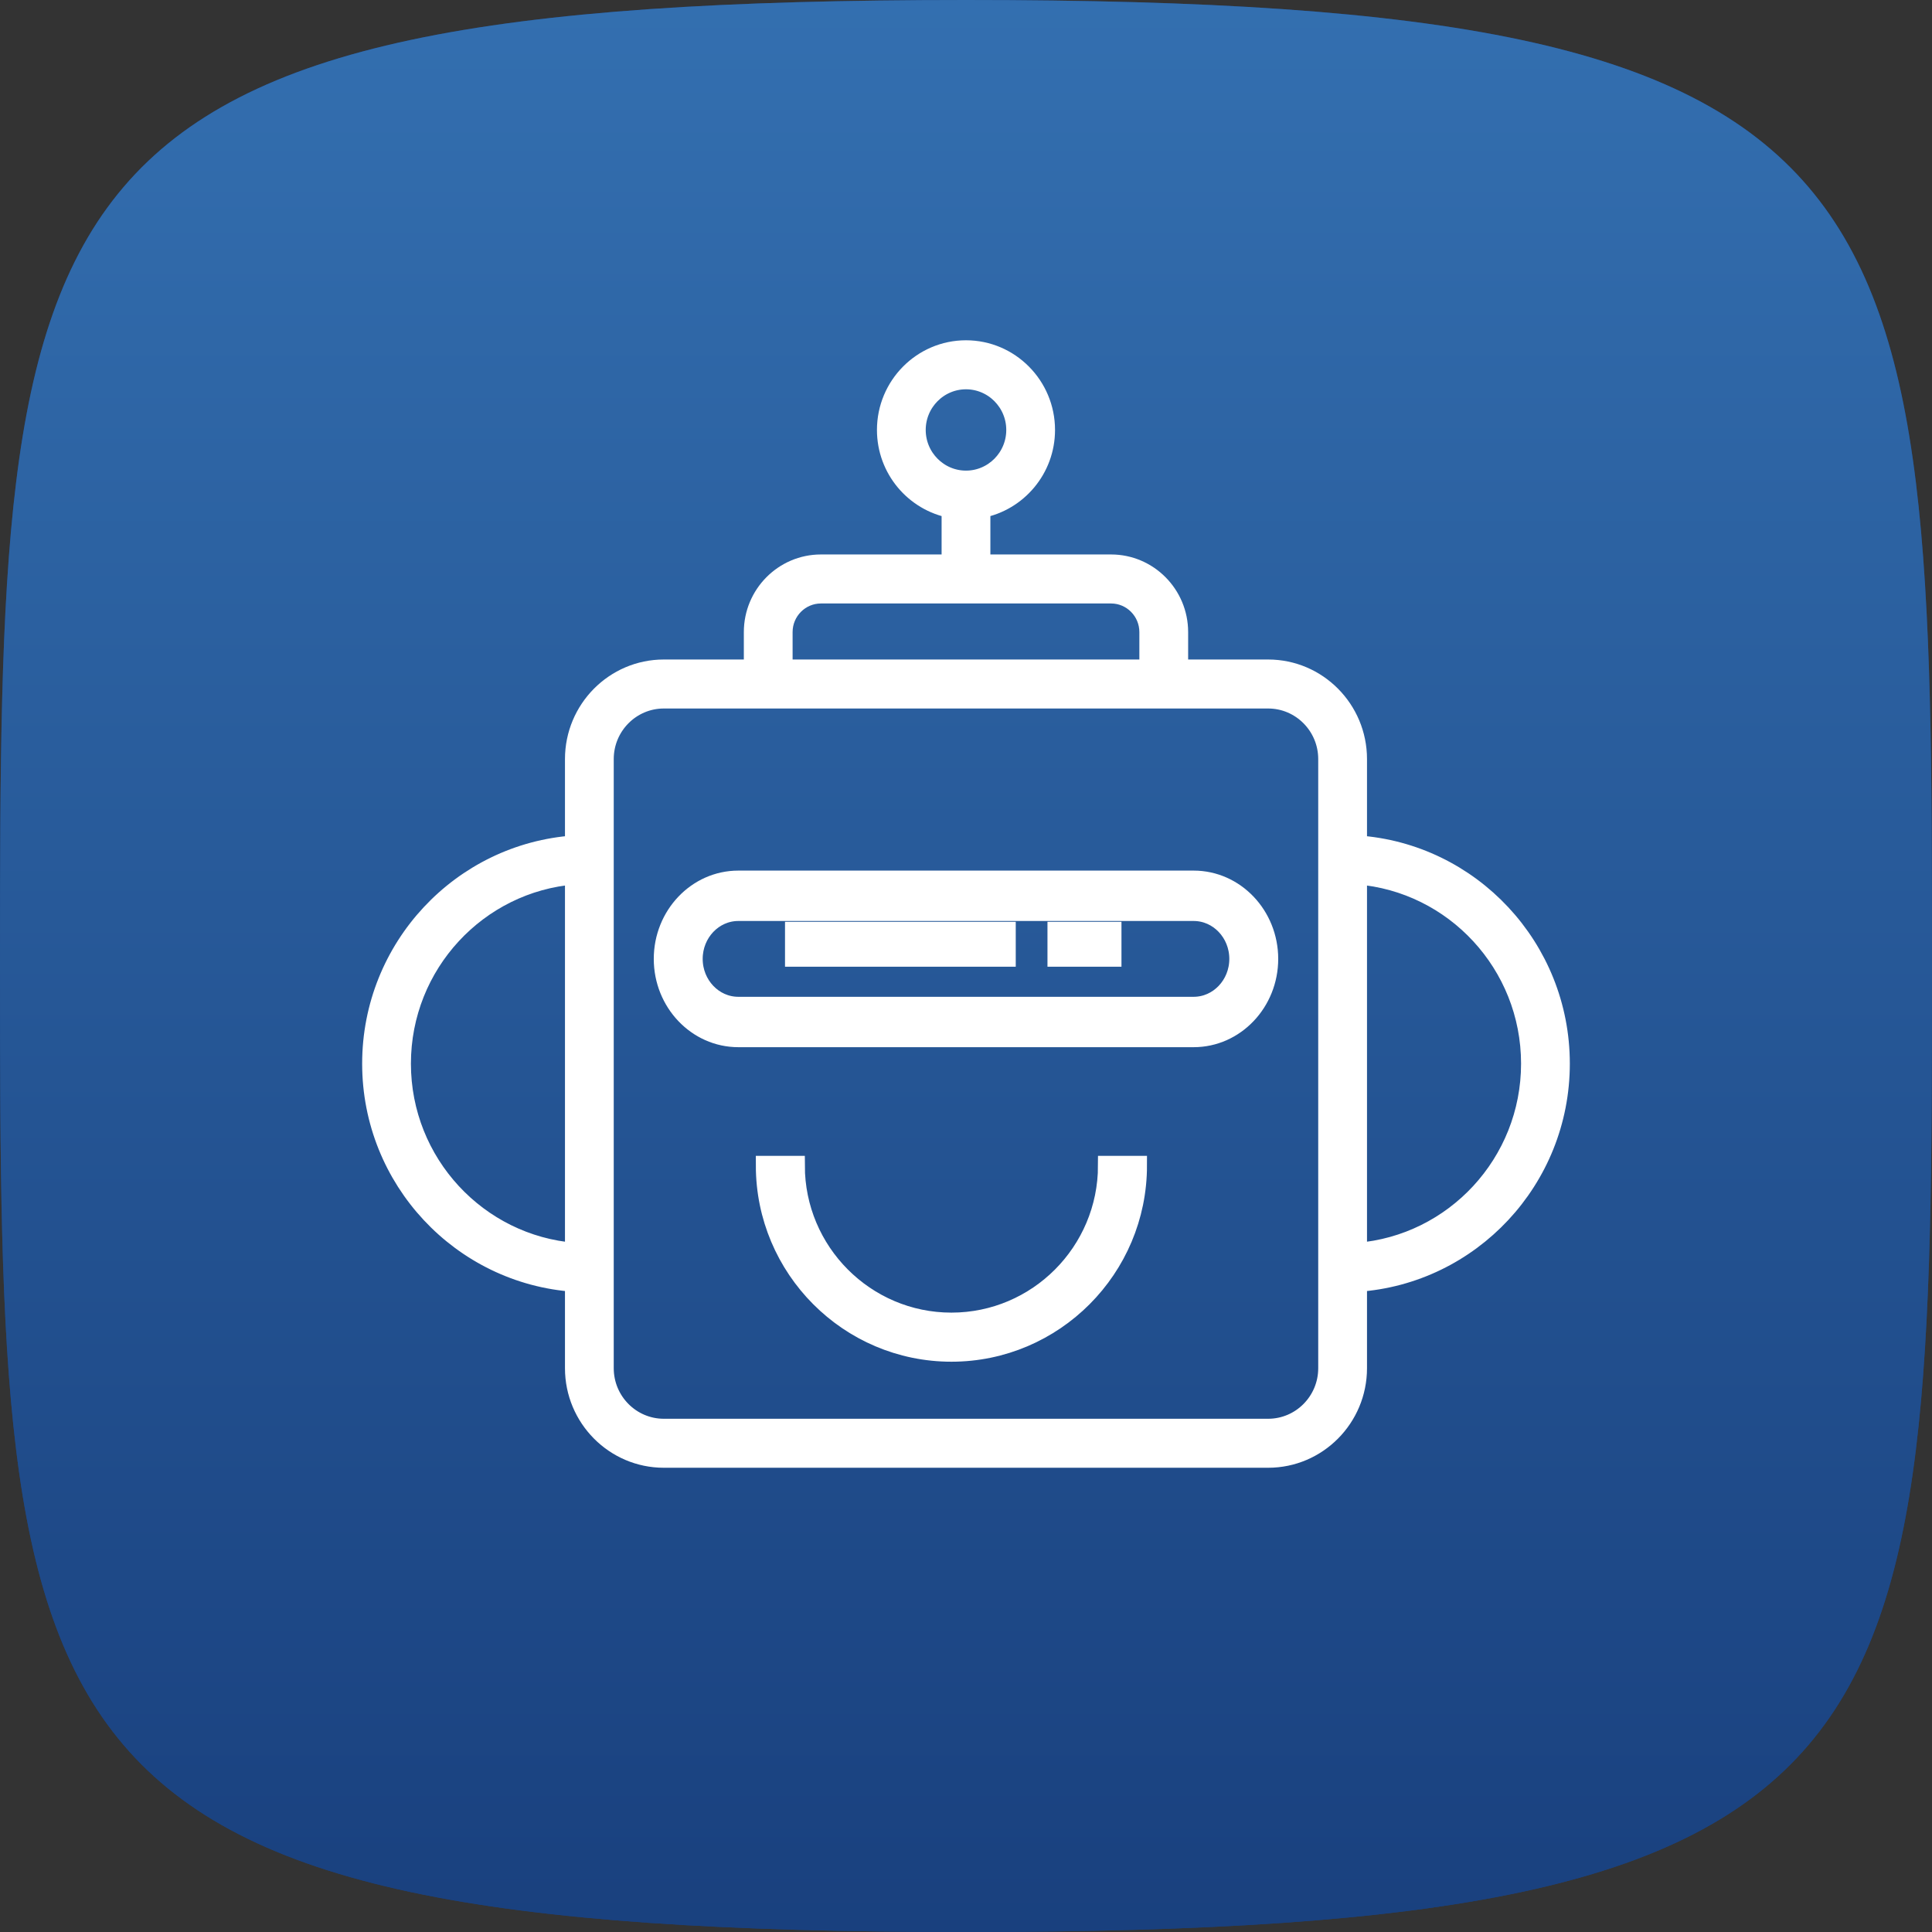 <svg width="100px" height="100px" viewBox="0 0 100 100" version="1.1" xmlns="http://www.w3.org/2000/svg" xmlns:xlink="http://www.w3.org/1999/xlink">
    <rect x="0" y="0" width="100" height="100" fill="#333333" stroke="none"/>
    <defs>
        <linearGradient x1="50%" y1="-9.786%" x2="50%" y2="100%" id="linearGradient-1">
            <stop stop-color="#3674B5" offset="0%"></stop>
            <stop stop-color="#19407E" offset="100%"></stop>
        </linearGradient>
    </defs>
    <g id="Page-1" stroke="none" stroke-width="1" fill="none" fill-rule="evenodd">
        <g id="Rob" fill-rule="nonzero">
            <path d="M0,50 C0,90.851 0.386,100 50,100 C99.614,100 100,90.851 100,50 C100,9.149 99.614,0 50,0 C0.386,0 0,9.149 0,50 Z" id="Path" fill="#19407E"></path>
            <path d="M0,50 C0,90.851 0.386,100 50,100 C99.614,100 100,90.851 100,50 C100,9.149 99.614,0 50,0 C0.386,0 0,9.149 0,50 Z" id="Path" fill="url(#linearGradient-1)"></path>
            <g id="robot" transform="translate(19.245, 18.113)" fill="#FFFFFF" stroke="#FFFFFF">
                <path d="M51.011,25.629 L51.011,21.176 C51.011,18.61 48.94,16.523 46.394,16.523 L41.753,16.523 L41.753,14.603 C41.753,12.664 40.187,11.086 38.263,11.086 L31.517,11.086 L31.517,8.205 C33.418,7.843 34.863,6.161 34.863,4.141 C34.863,1.858 33.02,0 30.754,0 C28.489,0 26.646,1.858 26.646,4.141 C26.646,6.161 28.09,7.843 29.992,8.205 L29.992,11.086 L23.246,11.086 C21.321,11.086 19.756,12.664 19.756,14.603 L19.756,16.523 L15.114,16.523 C12.569,16.523 10.498,18.61 10.498,21.176 L10.498,25.629 C4.645,26.027 0,30.941 0,36.941 C0,42.94 4.645,47.854 10.498,48.252 L10.498,52.705 C10.498,55.271 12.569,57.358 15.114,57.358 L46.394,57.358 C48.94,57.358 51.011,55.271 51.011,52.705 L51.011,48.252 C56.864,47.854 61.509,42.94 61.509,36.941 C61.509,30.941 56.864,26.027 51.011,25.629 Z M10.498,46.715 C5.486,46.321 1.524,42.092 1.524,36.941 C1.524,31.788 5.486,27.559 10.498,27.165 L10.498,46.715 Z M28.17,4.141 C28.17,2.705 29.33,1.537 30.754,1.537 C32.179,1.537 33.339,2.705 33.339,4.141 C33.339,5.577 32.179,6.746 30.754,6.746 C29.33,6.746 28.17,5.577 28.17,4.141 Z M21.28,14.603 C21.28,13.511 22.162,12.623 23.246,12.623 L38.263,12.623 C39.347,12.623 40.228,13.511 40.228,14.603 L40.228,16.523 L21.28,16.523 L21.28,14.603 Z M49.486,52.705 C49.486,54.424 48.1,55.822 46.394,55.822 L15.114,55.822 C13.409,55.822 12.022,54.424 12.022,52.705 L12.022,21.176 C12.022,19.457 13.409,18.059 15.114,18.059 L46.394,18.059 C48.1,18.059 49.486,19.457 49.486,21.176 L49.486,52.705 Z M51.011,46.715 L51.011,27.165 C56.024,27.559 59.985,31.788 59.985,36.941 C59.985,42.092 56.024,46.321 51.011,46.715 Z" id="Shape"></path>
                <path d="M30,50.328 C25.54,50.328 21.913,46.688 21.913,42.214 L20.377,42.214 C20.377,47.538 24.694,51.869 30,51.869 C35.306,51.869 39.623,47.538 39.623,42.214 L38.087,42.214 C38.087,46.688 34.459,50.328 30,50.328 Z" id="Path"></path>
                <path d="M42.539,27.449 L18.97,27.449 C16.833,27.449 15.094,29.275 15.094,31.519 C15.094,33.763 16.833,35.589 18.97,35.589 L42.539,35.589 C44.676,35.589 46.415,33.763 46.415,31.519 C46.415,29.275 44.676,27.449 42.539,27.449 Z M42.539,33.981 L18.97,33.981 C17.677,33.981 16.626,32.876 16.626,31.519 C16.626,30.161 17.677,29.057 18.97,29.057 L42.539,29.057 C43.832,29.057 44.884,30.161 44.884,31.519 C44.884,32.876 43.832,33.981 42.539,33.981 Z" id="Shape"></path>
                <rect id="Rectangle" x="21.887" y="30.099" width="10.943" height="1.325"></rect>
                <rect id="Rectangle" x="35.472" y="30.099" width="2.83" height="1.325"></rect>
            </g>
        </g>
    </g>
</svg>